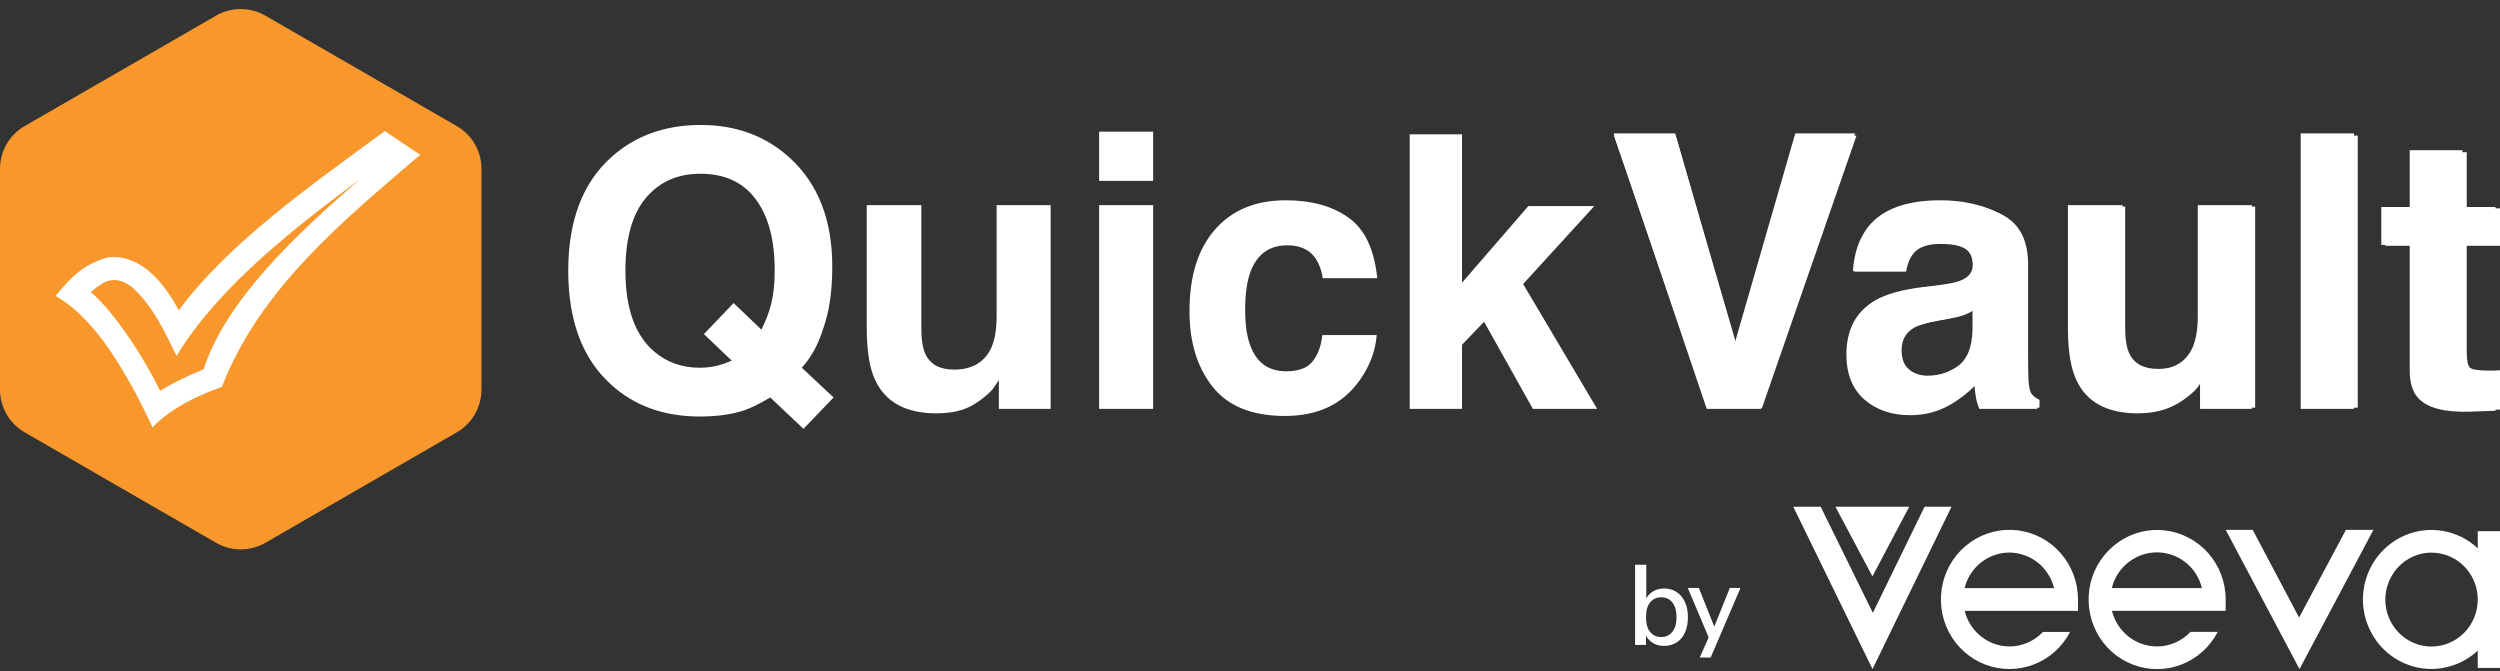 <svg width="149" height="40" viewBox="0 0 149 40" fill="none" xmlns="http://www.w3.org/2000/svg">
<rect x="0" y="0" width="149" height="40" fill="#333333" stroke="none"/>
<g clip-path="url(#clip0_4954_8495)">
<path d="M0 10.063C0 9.011 0.561 8.039 1.472 7.513L12.876 0.933C13.787 0.408 14.908 0.408 15.818 0.933L27.223 7.513C28.134 8.039 28.695 9.011 28.695 10.063V23.219C28.695 24.271 28.134 25.243 27.223 25.769L15.818 32.349C14.908 32.874 13.787 32.874 12.876 32.349L1.472 25.769C0.561 25.243 0 24.271 0 23.219V10.063Z" fill="#F8972B"/>
<path d="M44.347 24.457C43.612 24.702 42.732 24.824 41.707 24.824C39.569 24.824 37.802 24.186 36.406 22.908C34.713 21.371 33.867 19.114 33.867 16.136C33.867 13.136 34.735 10.868 36.473 9.331C37.891 8.076 39.654 7.448 41.763 7.448C43.886 7.448 45.668 8.113 47.109 9.442C48.772 10.979 49.604 13.129 49.604 15.891C49.604 17.354 49.425 18.579 49.069 19.567C48.779 20.51 48.352 21.293 47.788 21.917L49.681 23.688L47.888 25.559L45.906 23.688C45.304 24.052 44.785 24.308 44.347 24.457ZM43.612 21.494L41.952 19.912L43.723 18.063L45.382 19.645C45.642 19.11 45.824 18.642 45.928 18.241C46.092 17.64 46.173 16.938 46.173 16.136C46.173 14.295 45.794 12.873 45.037 11.87C44.287 10.86 43.188 10.355 41.741 10.355C40.382 10.355 39.298 10.838 38.489 11.803C37.679 12.769 37.275 14.213 37.275 16.136C37.275 18.386 37.854 19.997 39.012 20.97C39.762 21.601 40.66 21.917 41.707 21.917C42.101 21.917 42.48 21.869 42.843 21.772C43.044 21.72 43.3 21.627 43.612 21.494ZM59.532 22.652C59.503 22.689 59.429 22.801 59.31 22.986C59.191 23.172 59.05 23.335 58.887 23.476C58.389 23.922 57.907 24.226 57.439 24.39C56.978 24.553 56.436 24.635 55.813 24.635C54.016 24.635 52.806 23.989 52.182 22.697C51.833 21.984 51.658 20.933 51.658 19.544V12.227H54.911V19.544C54.911 20.235 54.992 20.755 55.156 21.104C55.445 21.72 56.013 22.028 56.859 22.028C57.944 22.028 58.686 21.59 59.087 20.714C59.295 20.239 59.399 19.611 59.399 18.832V12.227H62.617V24.367H59.532V22.652ZM68.727 12.227V24.367H65.508V12.227H68.727ZM68.727 7.849V10.779H65.508V7.849H68.727ZM82.085 16.582H78.833C78.774 16.129 78.622 15.72 78.377 15.357C78.02 14.866 77.468 14.621 76.717 14.621C75.648 14.621 74.917 15.152 74.524 16.214C74.316 16.779 74.212 17.529 74.212 18.464C74.212 19.355 74.316 20.072 74.524 20.614C74.902 21.624 75.615 22.129 76.662 22.129C77.404 22.129 77.931 21.928 78.243 21.527C78.555 21.126 78.744 20.606 78.811 19.968H82.052C81.978 20.933 81.629 21.846 81.005 22.708C80.01 24.096 78.536 24.791 76.584 24.791C74.631 24.791 73.194 24.212 72.274 23.053C71.353 21.895 70.893 20.391 70.893 18.542C70.893 16.456 71.401 14.833 72.419 13.675C73.436 12.516 74.839 11.937 76.629 11.937C78.151 11.937 79.394 12.279 80.359 12.962C81.332 13.645 81.908 14.852 82.085 16.582ZM95.189 24.367H91.358L88.451 19.177L87.136 20.547V24.367H84.018V8.005H87.136V16.849L91.09 12.282H95.022L90.778 16.927L95.189 24.367Z" fill="white"/>
<path d="M96.173 7.949H99.838L103.401 20.413L106.999 7.949H110.562L104.961 24.367H101.72L96.173 7.949ZM111.326 13.541C112.165 12.471 113.605 11.937 115.647 11.937C116.976 11.937 118.157 12.2 119.189 12.727C120.221 13.255 120.737 14.25 120.737 15.713V21.282C120.737 21.668 120.744 22.136 120.759 22.685C120.781 23.101 120.844 23.383 120.948 23.532C121.052 23.68 121.208 23.803 121.416 23.899V24.367H117.963C117.867 24.122 117.8 23.892 117.763 23.677C117.726 23.461 117.696 23.216 117.674 22.941C117.236 23.417 116.731 23.821 116.159 24.155C115.476 24.549 114.704 24.746 113.843 24.746C112.744 24.746 111.834 24.434 111.114 23.81C110.401 23.179 110.045 22.288 110.045 21.137C110.045 19.645 110.62 18.564 111.771 17.896C112.402 17.532 113.33 17.272 114.556 17.116L115.636 16.982C116.222 16.908 116.642 16.815 116.894 16.704C117.347 16.511 117.574 16.21 117.574 15.802C117.574 15.304 117.399 14.963 117.05 14.777C116.709 14.584 116.204 14.487 115.536 14.487C114.785 14.487 114.255 14.673 113.943 15.044C113.72 15.319 113.572 15.69 113.498 16.158H110.435C110.501 15.096 110.799 14.224 111.326 13.541ZM113.687 22.073C113.984 22.318 114.348 22.44 114.778 22.44C115.461 22.44 116.089 22.24 116.66 21.839C117.24 21.438 117.54 20.706 117.562 19.645V18.464C117.362 18.59 117.158 18.694 116.95 18.776C116.75 18.85 116.471 18.921 116.114 18.987L115.402 19.121C114.734 19.24 114.255 19.385 113.965 19.555C113.475 19.845 113.23 20.294 113.23 20.903C113.23 21.445 113.382 21.835 113.687 22.073ZM131.122 22.652C131.092 22.689 131.019 22.8 130.9 22.986C130.781 23.172 130.639 23.335 130.476 23.476C129.979 23.922 129.496 24.226 129.029 24.389C128.568 24.553 128.026 24.634 127.402 24.634C125.606 24.634 124.395 23.988 123.772 22.696C123.423 21.983 123.248 20.933 123.248 19.544V12.226H126.5V19.544C126.5 20.235 126.582 20.755 126.745 21.104C127.035 21.72 127.603 22.028 128.449 22.028C129.533 22.028 130.276 21.59 130.677 20.714C130.884 20.238 130.988 19.611 130.988 18.831V12.226H134.207V24.367H131.122V22.652ZM137.12 7.949H140.294V24.367H137.12V7.949ZM148.731 22.106V24.479L147.227 24.534C145.727 24.586 144.703 24.326 144.153 23.755C143.796 23.391 143.619 22.83 143.619 22.073V14.599H141.926V12.338H143.619V8.952H146.759V12.338H148.731V14.599H146.759V21.015C146.759 21.512 146.822 21.824 146.949 21.95C147.075 22.069 147.461 22.128 148.107 22.128C148.204 22.128 148.304 22.128 148.408 22.128C148.519 22.121 148.626 22.113 148.731 22.106Z" fill="white"/>
<path d="M22.934 7.811C18.677 10.949 13.696 14.397 10.653 18.492C10.175 17.622 9.576 16.675 8.67 15.998C8.041 15.527 7.24 15.216 6.374 15.351C4.87 15.811 4.219 16.555 3.311 17.636C4.66 18.4 5.718 19.694 6.452 20.734C7.533 22.32 8.318 23.804 9.089 25.471C10.206 24.301 11.852 23.545 13.226 23.056C15.493 17.159 20.628 13.009 25.044 9.226C24.34 8.749 23.555 8.24 22.934 7.811L22.934 7.811ZM21.406 10.719C17.782 13.875 13.477 17.838 12.138 22.007C11.178 22.396 10.38 22.784 9.544 23.286C8.993 22.197 8.326 21.027 7.568 19.943C6.871 18.946 6.151 18.046 5.415 17.406C5.861 17.013 6.263 16.759 6.58 16.709C7.025 16.64 7.426 16.781 7.86 17.104C9.12 18.243 9.795 19.723 10.524 21.209C13.089 16.977 17.831 13.38 21.405 10.718L21.406 10.719Z" fill="white"/>
</g>
<g clip-path="url(#clip1_4954_8495)">
<path d="M149 22.067V24.409L147.49 24.463C145.985 24.517 144.952 24.258 144.401 23.691C144.043 23.33 143.865 22.779 143.865 22.029V14.651H142.166V12.417H143.865V9.071H147.018V12.417H149V14.651H147.018V20.987C147.018 21.478 147.083 21.786 147.207 21.91C147.336 22.029 147.724 22.088 148.369 22.088H148.672C148.782 22.083 148.891 22.072 148.995 22.067H149ZM137.333 8.083H140.522V24.296H137.333V8.083ZM131.309 22.601C131.279 22.639 131.205 22.747 131.085 22.93C130.966 23.114 130.822 23.276 130.658 23.416C130.157 23.858 129.675 24.155 129.203 24.317C128.741 24.479 128.195 24.56 127.569 24.56C125.761 24.56 124.549 23.923 123.919 22.644C123.566 21.943 123.392 20.901 123.392 19.53V12.309H126.66V19.535C126.66 20.215 126.745 20.728 126.909 21.074C127.202 21.683 127.768 21.986 128.622 21.986C129.71 21.986 130.46 21.554 130.862 20.685C131.071 20.215 131.175 19.595 131.175 18.828V12.309H134.408V24.296H131.309V22.601ZM113.792 22.029C114.09 22.272 114.457 22.39 114.889 22.39C115.575 22.39 116.205 22.191 116.782 21.797C117.363 21.403 117.666 20.68 117.69 19.627V18.462C117.487 18.586 117.283 18.688 117.075 18.769C116.871 18.845 116.593 18.915 116.235 18.98L115.52 19.109C114.85 19.228 114.368 19.368 114.075 19.535C113.583 19.822 113.335 20.264 113.335 20.869C113.335 21.403 113.489 21.791 113.792 22.023V22.029ZM111.418 13.604C112.262 12.546 113.707 12.017 115.758 12.017C117.094 12.017 118.281 12.277 119.32 12.8C120.358 13.318 120.874 14.306 120.874 15.747V21.246C120.874 21.63 120.879 22.088 120.894 22.633C120.919 23.044 120.978 23.324 121.083 23.47C121.187 23.616 121.346 23.74 121.554 23.831V24.296H118.088C117.988 24.053 117.924 23.826 117.889 23.616C117.849 23.405 117.82 23.162 117.8 22.887C117.358 23.357 116.851 23.756 116.28 24.085C115.595 24.474 114.82 24.668 113.951 24.668C112.848 24.668 111.934 24.36 111.209 23.745C110.494 23.119 110.136 22.239 110.136 21.106C110.136 19.633 110.712 18.564 111.87 17.906C112.505 17.544 113.434 17.29 114.666 17.134L115.753 17.004C116.345 16.929 116.767 16.837 117.02 16.729C117.477 16.54 117.7 16.243 117.7 15.838C117.7 15.347 117.527 15.007 117.174 14.824C116.831 14.635 116.325 14.538 115.654 14.538C114.899 14.538 114.368 14.721 114.055 15.088C113.831 15.358 113.682 15.725 113.608 16.189H110.529C110.593 15.142 110.896 14.279 111.423 13.604H111.418ZM96.19 8.083H99.87L103.451 20.394L107.067 8.083H110.648L105.021 24.296H101.762L96.19 8.083Z" fill="white"/>
<path d="M141.455 31.582H139.816L137.025 36.806L134.263 31.582H132.654C134.393 34.858 137.05 39.877 137.05 39.877L141.455 31.582Z" fill="white"/>
<path d="M128.557 38.528C127.941 38.528 127.341 38.318 126.854 37.935C126.367 37.551 126.024 37.012 125.87 36.402H132.65V35.727C132.65 34.713 132.282 33.736 131.622 32.98C130.961 32.225 130.047 31.739 129.054 31.615C128.061 31.491 127.062 31.744 126.243 32.322C125.423 32.899 124.837 33.757 124.599 34.74C124.361 35.722 124.485 36.764 124.947 37.66C125.408 38.555 126.183 39.252 127.112 39.608C128.046 39.969 129.074 39.969 130.008 39.608C130.941 39.252 131.711 38.555 132.178 37.66H130.554C130.296 37.935 129.983 38.151 129.64 38.302C129.297 38.453 128.925 38.528 128.552 38.528M128.552 32.921C129.168 32.921 129.769 33.131 130.256 33.515C130.743 33.898 131.085 34.438 131.234 35.047H125.865C126.014 34.438 126.362 33.898 126.849 33.515C127.336 33.131 127.937 32.921 128.552 32.921Z" fill="white"/>
<path d="M149 35.733V31.658H147.674V32.678C147.093 32.133 146.362 31.771 145.583 31.642C144.803 31.507 143.998 31.61 143.273 31.933C142.548 32.257 141.932 32.786 141.495 33.461C141.063 34.135 140.83 34.923 140.83 35.727C140.83 36.532 141.063 37.319 141.495 37.994C141.927 38.669 142.548 39.198 143.273 39.522C143.998 39.845 144.803 39.948 145.583 39.813C146.362 39.678 147.093 39.322 147.674 38.777V39.807H149V35.727V35.733ZM144.917 38.534C144.376 38.534 143.844 38.372 143.392 38.064C142.94 37.757 142.588 37.325 142.379 36.818C142.171 36.31 142.111 35.749 142.215 35.209C142.32 34.67 142.578 34.168 142.955 33.774C143.338 33.38 143.824 33.11 144.351 32.996C144.882 32.883 145.434 32.932 145.94 33.137C146.442 33.342 146.879 33.693 147.187 34.146C147.495 34.599 147.664 35.134 147.674 35.69V35.781C147.659 36.515 147.366 37.217 146.849 37.73C146.333 38.242 145.642 38.534 144.917 38.534Z" fill="white"/>
<path d="M119.751 38.528C119.141 38.528 118.545 38.312 118.068 37.929C117.586 37.546 117.243 37.012 117.094 36.407H123.849V35.733C123.849 34.718 123.486 33.741 122.826 32.98C122.165 32.219 121.251 31.733 120.263 31.609C119.27 31.485 118.271 31.733 117.447 32.311C116.622 32.883 116.036 33.747 115.798 34.729C115.56 35.711 115.679 36.753 116.141 37.649C116.603 38.544 117.372 39.241 118.306 39.602C119.24 39.964 120.268 39.964 121.202 39.608C122.135 39.252 122.91 38.561 123.377 37.665H121.758C121.5 37.94 121.187 38.156 120.839 38.307C120.491 38.453 120.124 38.534 119.746 38.528M119.746 32.932C120.362 32.932 120.958 33.142 121.445 33.525C121.932 33.908 122.274 34.448 122.423 35.053H117.089C117.238 34.448 117.581 33.914 118.058 33.531C118.54 33.148 119.131 32.937 119.746 32.932Z" fill="white"/>
<path d="M106.878 30.2H108.512L111.621 36.526L114.705 30.2H116.31L111.601 39.877L106.878 30.2Z" fill="white"/>
<path d="M109.391 30.2L111.596 34.35L113.791 30.2H109.391Z" fill="white"/>
<path d="M99.011 37.967C99.289 37.967 99.507 37.864 99.671 37.659C99.84 37.454 99.92 37.163 99.92 36.78C99.92 36.396 99.835 36.105 99.671 35.905C99.507 35.7 99.289 35.598 99.011 35.598C98.733 35.598 98.514 35.7 98.345 35.905C98.181 36.105 98.102 36.396 98.102 36.78C98.102 37.163 98.181 37.46 98.345 37.659C98.514 37.864 98.733 37.967 99.011 37.967ZM99.175 38.496C98.926 38.496 98.713 38.442 98.524 38.329C98.335 38.215 98.196 38.064 98.102 37.875V38.437H97.451V33.66H98.117V35.668C98.211 35.49 98.355 35.344 98.539 35.236C98.728 35.128 98.941 35.074 99.18 35.074C99.468 35.074 99.711 35.144 99.925 35.285C100.138 35.425 100.307 35.625 100.421 35.878C100.54 36.132 100.6 36.434 100.6 36.785C100.6 37.136 100.54 37.444 100.421 37.697C100.307 37.956 100.143 38.156 99.925 38.291C99.716 38.426 99.468 38.496 99.18 38.496H99.175Z" fill="white"/>
<path d="M101.306 39.187L101.837 37.989L100.59 35.042H101.251L102.17 37.346L103.098 35.042H103.734L101.956 39.187H101.306Z" fill="white"/>
</g>
<defs>
<clipPath id="clip0_4954_8495">
<rect width="148.731" height="33.41" fill="white"/>
</clipPath>
<clipPath id="clip1_4954_8495">
<rect width="52.81" height="31.794" fill="white" transform="translate(96.19 8.083)"/>
</clipPath>
</defs>
</svg>
